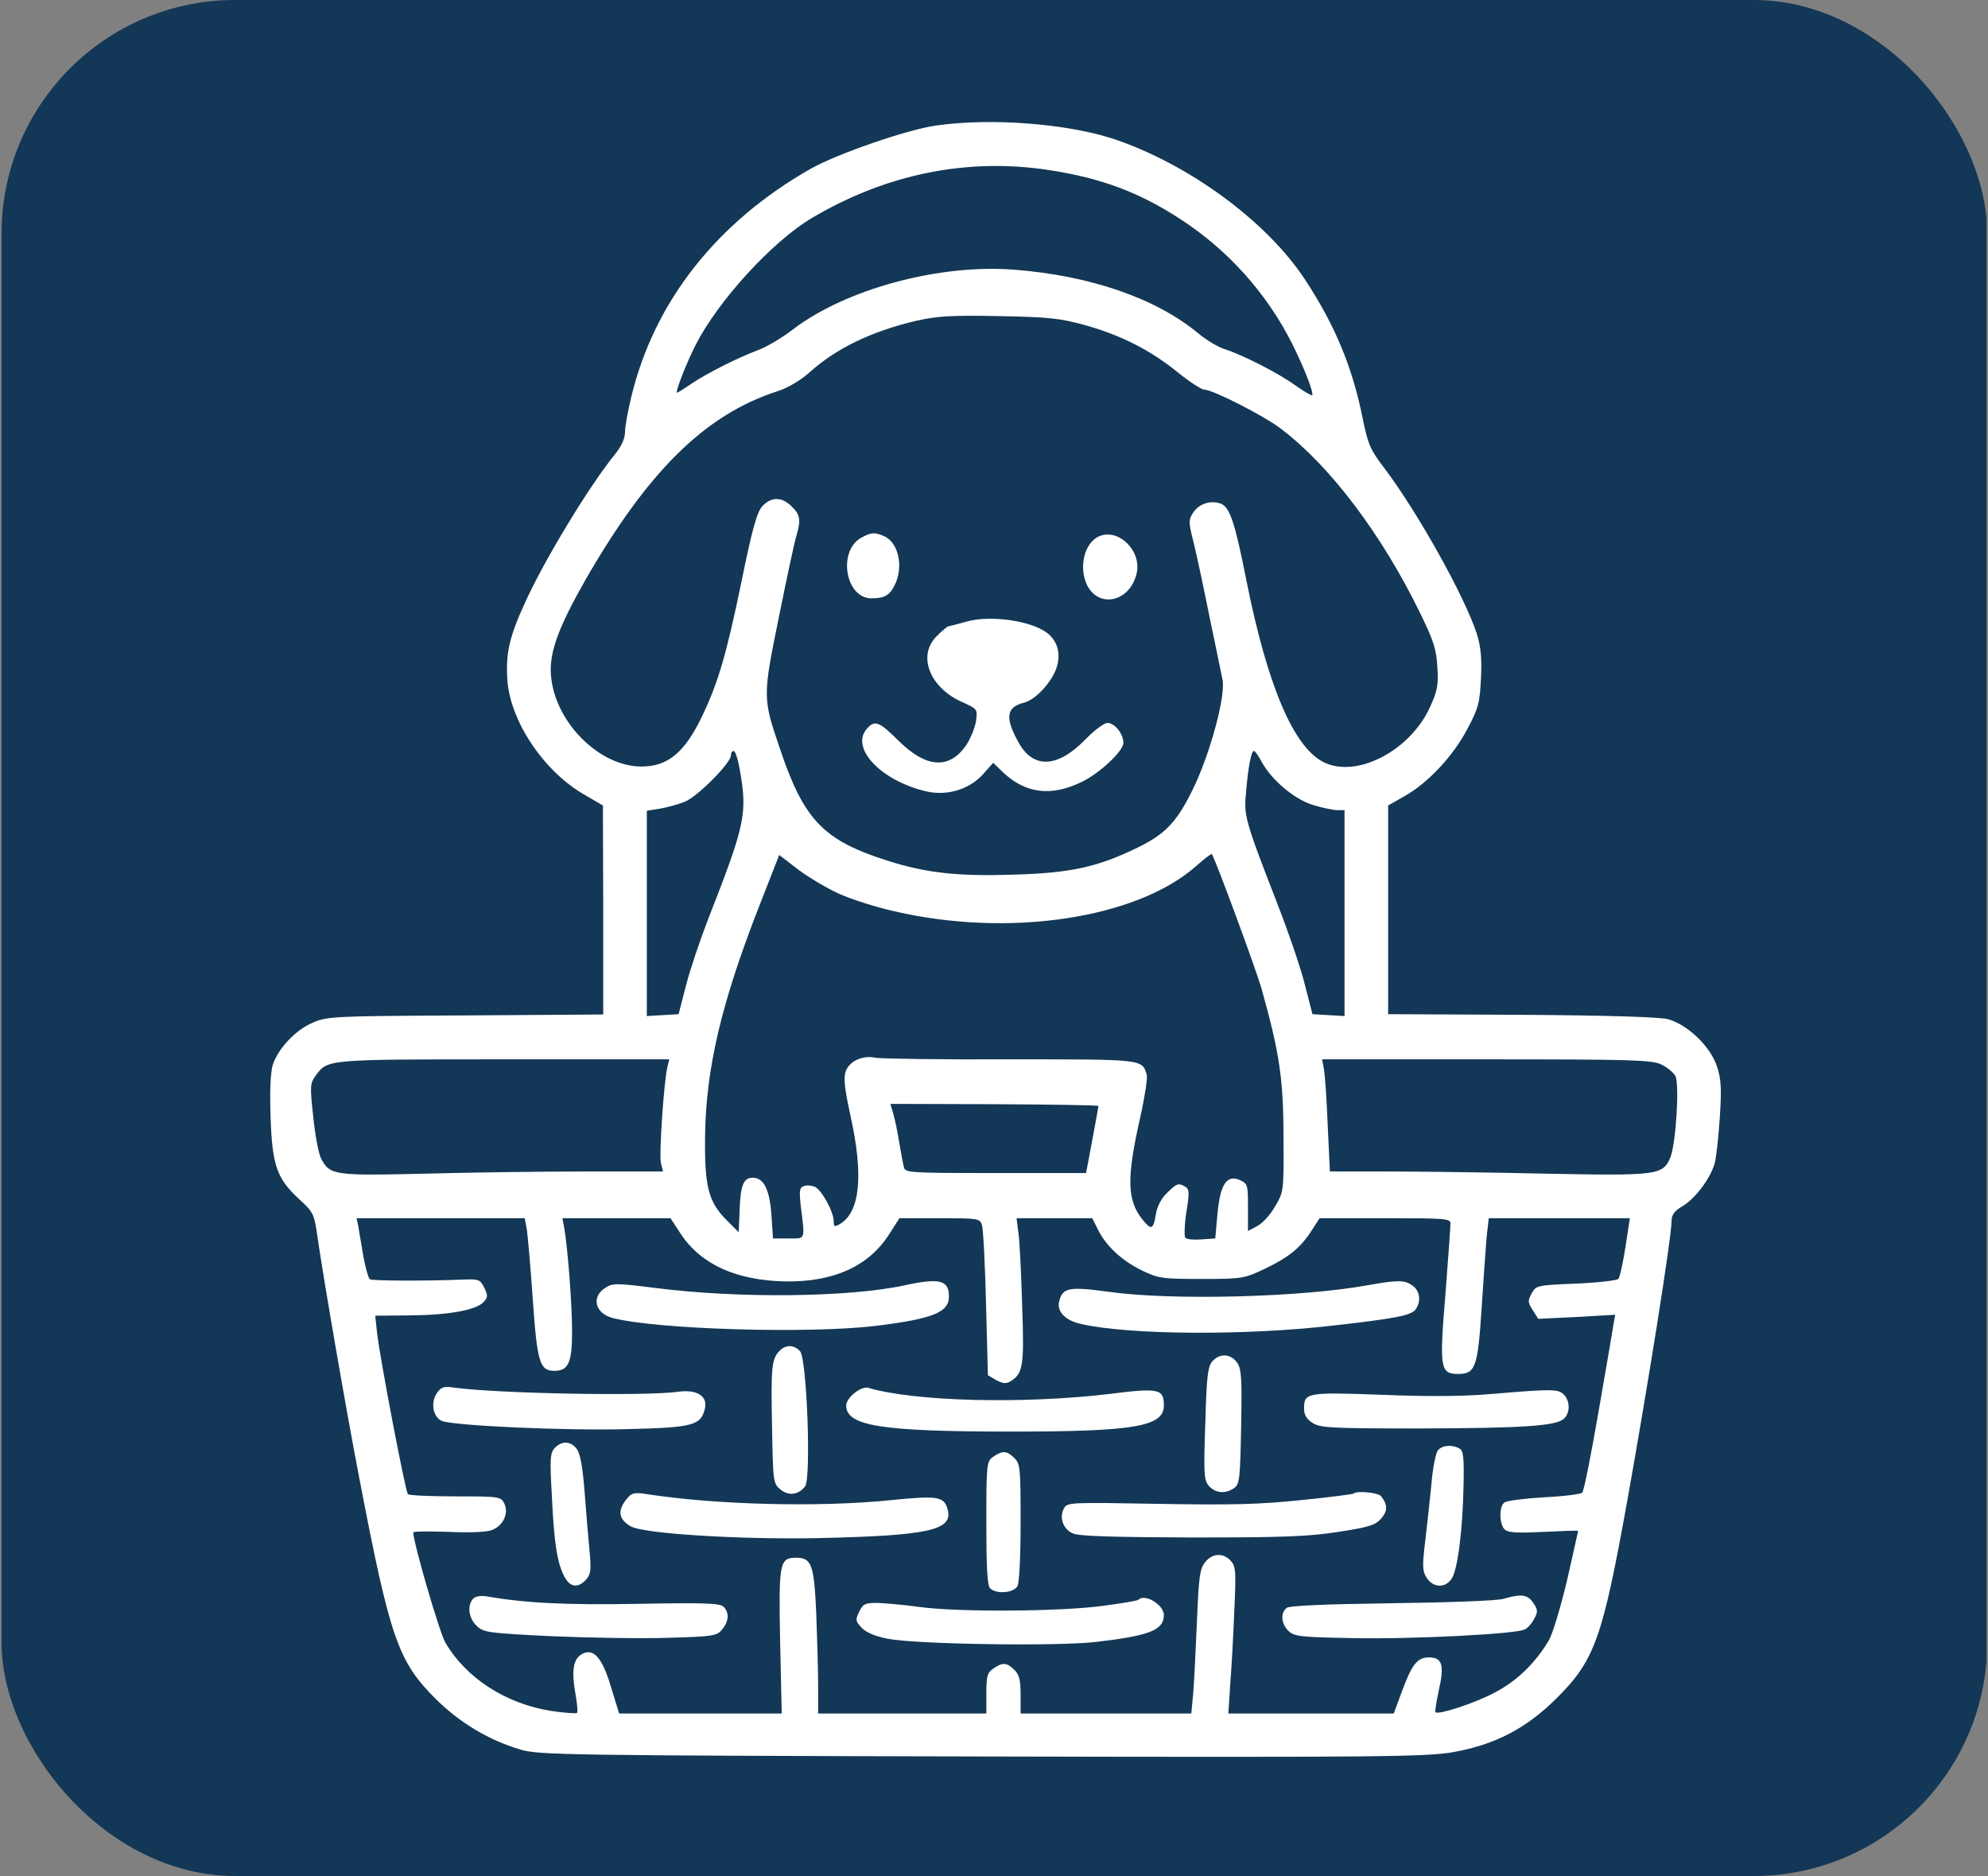 <svg xmlns="http://www.w3.org/2000/svg" fill="none" viewBox="0 0 851 803" height="803" width="851">
<rect x="0" y="0" width="851" height="803" fill="#808080" stroke="none"/>
<g clip-path="url(#clip0_18_41)">
<rect fill="#133756" rx="100" height="803" width="850" x="0.667"></rect>
<path fill="white" d="M400.888 53.708C388.755 55.308 358.355 65.842 347.021 72.242C306.888 95.042 279.955 129.175 270.221 169.975C268.755 175.842 267.555 182.642 267.555 184.908C267.555 187.575 266.088 190.908 263.421 194.242C252.221 207.975 232.755 240.108 224.621 258.242C218.088 272.508 216.488 279.575 217.155 290.508C218.088 308.242 232.621 330.108 250.088 340.108L258.088 344.775L258.221 389.442V434.242L199.288 434.642C142.888 434.908 140.088 435.042 133.955 437.708C126.621 440.775 119.021 448.775 116.755 455.842C115.821 458.775 115.421 466.775 115.821 477.975C116.488 498.775 118.488 504.508 128.088 513.308C133.955 518.642 134.488 519.708 135.688 527.975C138.221 545.842 147.821 601.575 153.688 632.108C167.021 701.575 170.355 711.175 186.755 727.442C196.888 737.442 209.288 744.908 222.888 748.908C230.355 751.175 242.221 751.442 420.221 751.842C591.955 752.242 610.755 751.975 622.088 749.975C640.088 746.775 653.288 739.842 666.355 726.908C682.755 710.508 685.955 701.442 696.755 641.442C705.555 592.242 715.555 529.575 715.555 522.508C715.555 519.975 716.755 518.375 720.088 516.375C725.821 513.042 732.488 503.975 734.088 497.575C734.755 494.908 735.688 486.108 736.221 477.842C737.021 465.708 736.755 461.708 734.888 456.242C732.088 447.842 722.355 438.508 713.955 436.242C710.088 435.308 689.155 434.642 651.288 434.375L594.221 434.108V389.442V344.775L601.021 340.908C611.155 335.308 622.088 323.575 628.088 312.108C632.888 303.175 633.421 300.908 633.955 290.508C634.355 281.975 633.955 277.042 632.221 271.442C627.288 255.842 606.755 219.042 592.488 200.242C586.488 192.375 585.555 190.108 583.288 178.908C578.888 157.042 571.421 139.042 558.488 119.442C542.088 94.642 508.888 70.242 476.621 59.442C456.621 52.908 424.355 50.375 400.888 53.708ZM448.888 72.775C471.021 76.108 487.688 82.242 505.555 93.975C525.821 107.175 542.221 125.575 553.021 146.908C558.355 157.575 562.488 168.242 561.688 169.175C561.421 169.442 558.221 167.575 554.621 165.042C547.288 159.708 532.088 151.975 524.221 149.442C521.288 148.508 516.221 145.442 512.888 142.642C494.888 127.708 466.755 117.975 434.221 115.442C401.955 112.908 362.221 123.708 339.555 140.908C334.755 144.642 327.955 148.642 324.221 149.975C315.155 153.442 302.755 159.708 295.955 164.242C292.888 166.375 290.088 168.108 289.821 168.108C288.888 168.108 293.688 155.708 297.821 147.575C307.288 128.908 330.621 103.308 347.555 93.308C379.288 74.508 413.955 67.442 448.888 72.775ZM464.488 139.175C480.088 143.575 492.355 149.842 504.088 159.308C509.155 163.442 514.355 166.775 515.555 166.775C519.021 166.775 540.888 177.842 548.221 183.442C569.288 199.308 591.555 228.775 607.955 262.508C613.688 274.242 614.888 277.975 615.288 285.575C615.821 293.042 615.288 295.708 612.221 302.508C603.688 321.442 580.488 333.442 566.355 326.108C553.688 319.575 542.621 293.575 533.688 249.175C528.488 222.775 526.355 216.775 522.221 215.442C517.955 214.108 513.155 215.708 510.755 219.442C508.755 222.508 508.755 223.442 510.755 231.442C511.955 236.108 515.021 250.375 517.555 263.042C520.221 275.708 522.755 288.242 523.288 290.775C524.888 297.575 517.821 323.308 510.488 338.108C503.688 351.975 498.755 357.042 487.021 362.775C469.821 371.175 458.221 373.708 433.955 374.375C410.355 375.175 396.621 373.708 380.221 368.508C352.355 359.708 344.088 351.042 333.688 319.975C326.488 298.775 326.488 298.108 333.421 264.108C336.755 247.575 340.088 231.975 340.888 229.442C342.888 222.508 342.621 220.375 338.888 216.775C334.755 212.642 330.221 212.508 326.355 216.642C324.088 219.175 322.088 225.842 317.421 248.908C311.021 279.842 307.555 291.842 300.755 306.108C293.288 321.975 285.955 328.108 274.621 328.108C256.221 328.108 237.155 308.642 235.821 288.642C235.155 279.175 239.155 268.375 250.355 248.642C277.288 201.708 301.821 177.442 332.888 167.442C337.421 165.975 342.755 162.775 346.621 159.308C358.088 149.042 373.021 141.842 392.221 137.308C401.155 135.308 407.021 134.908 427.555 135.308C449.288 135.708 453.688 136.242 464.488 139.175ZM316.755 329.842C319.955 348.375 319.021 352.908 303.021 393.708C299.688 402.375 295.421 414.908 293.688 421.708L290.488 434.108L283.688 434.508L276.888 434.908V390.908V347.042L282.621 346.108C285.688 345.575 290.488 344.242 293.155 343.175C298.488 341.042 312.888 326.642 312.888 323.308C312.888 322.242 313.421 321.442 314.088 321.442C314.755 321.442 315.955 325.175 316.755 329.842ZM540.088 326.108C544.355 333.975 554.355 342.375 562.355 344.642C566.221 345.842 570.755 346.775 572.488 346.775H575.555V390.908V434.908L568.621 434.508L561.821 434.108L558.621 421.708C557.021 414.908 551.421 398.642 546.355 385.708C532.888 350.908 532.355 349.175 533.421 338.775C534.355 327.708 535.688 321.442 536.755 321.442C537.288 321.442 538.755 323.575 540.088 326.108ZM359.021 382.508C364.355 384.908 375.155 388.375 383.021 390.108C432.088 401.442 486.488 393.175 511.955 370.775C515.421 367.708 518.488 365.308 518.755 365.575C520.355 368.108 537.421 414.108 540.088 423.442C547.688 450.508 549.421 461.975 549.421 486.775C549.555 509.975 549.555 510.108 545.821 516.375C543.821 519.975 540.355 523.708 538.221 524.775L534.221 526.908V516.775C534.221 507.308 534.088 506.642 530.888 505.175C525.155 502.642 522.355 506.775 521.155 519.575L520.221 530.108L514.355 530.508C511.155 530.775 508.088 530.508 507.421 529.842C506.888 529.308 507.021 524.375 507.821 519.042C509.155 510.775 509.155 509.042 507.421 507.975C504.488 506.242 503.688 506.508 499.555 510.642C497.021 513.042 495.288 516.508 494.755 519.975C493.688 526.375 492.755 526.642 489.021 521.975C482.355 513.575 482.221 504.108 488.221 477.708C490.088 469.308 491.288 461.308 490.888 459.975C488.755 453.308 489.688 453.442 432.488 453.442C403.021 453.575 377.155 453.175 374.888 452.775C369.288 451.575 363.821 454.108 362.088 458.375C361.021 461.308 361.421 465.442 364.088 477.708C369.688 502.908 368.221 518.642 359.688 523.842C357.155 525.308 356.888 525.175 356.888 522.775C356.888 518.775 351.955 509.708 349.021 508.108C347.555 507.442 345.421 507.175 344.088 507.708C342.221 508.375 342.088 509.708 342.755 515.975C344.621 531.175 345.021 530.108 337.555 530.108H330.888L330.221 519.842C329.421 509.042 326.888 504.108 322.221 504.108C318.355 504.108 317.021 507.175 316.621 517.442L316.221 527.442L310.755 521.975C303.155 514.242 301.555 507.575 301.821 486.108C302.221 457.308 308.755 429.442 324.888 388.108L333.555 365.975L341.555 372.108C345.955 375.442 353.821 380.108 359.021 382.508ZM285.688 456.775C284.221 462.642 282.088 493.842 282.888 497.708L283.821 501.442H250.621C232.488 501.442 201.555 501.842 181.821 502.375C142.888 503.308 141.155 503.042 137.421 495.842C136.355 493.842 134.888 485.842 134.088 477.975C132.621 464.775 132.755 463.708 135.155 460.375C140.355 453.442 139.155 453.442 215.421 453.442H286.488L285.688 456.775ZM711.021 455.575C713.555 456.775 716.355 459.042 717.155 460.508C719.021 464.108 717.421 489.442 715.021 495.442C711.821 503.042 709.555 503.308 661.821 502.375C638.221 501.842 607.688 501.442 594.088 501.442H569.288L568.355 481.708C567.955 470.908 567.155 460.108 566.755 457.708L565.955 453.442H636.221C698.355 453.442 707.021 453.708 711.021 455.575ZM470.221 473.442C470.221 473.842 465.021 501.842 464.888 502.108C464.888 502.108 447.421 502.108 426.221 502.108C388.488 502.108 387.421 501.975 386.888 499.442C386.488 497.975 385.688 493.175 384.888 488.775C384.221 484.375 383.021 478.908 382.355 476.642L381.155 472.508L425.688 472.642C450.221 472.775 470.221 473.042 470.221 473.442ZM225.555 526.508C225.955 529.308 227.155 542.908 228.088 556.508C229.955 583.042 231.021 586.775 237.288 586.775C243.288 586.775 244.888 583.308 244.888 570.108C244.888 558.508 243.155 535.442 241.555 525.708L240.755 521.442H263.955H287.021L291.555 528.375C300.221 541.308 315.288 548.108 336.355 548.508C356.888 548.775 371.821 541.975 380.488 528.508L385.021 521.442H402.221C418.888 521.442 419.421 521.575 420.355 524.375C420.888 526.108 421.688 541.175 422.088 558.108L422.888 588.642L426.488 590.775C429.288 592.242 430.755 592.375 432.488 591.308C437.955 587.975 438.488 584.642 437.555 558.775C437.155 545.175 436.488 531.308 435.955 527.708L435.155 521.442H451.421H467.555L470.088 526.508C473.688 533.575 480.221 539.575 488.888 543.842C495.821 547.175 497.288 547.442 514.221 547.442C531.821 547.442 532.488 547.308 541.555 543.042C551.821 538.108 556.888 533.975 561.688 526.375L564.888 521.442H592.888C618.621 521.442 620.888 521.575 620.888 523.708C620.888 525.042 619.955 538.508 618.755 553.842C616.088 585.708 616.488 588.108 624.221 588.108C631.555 588.108 632.621 585.175 634.221 560.108C635.021 547.975 635.955 534.375 636.355 529.708L637.288 521.442H667.555H697.688L695.821 533.708C694.755 540.508 693.421 546.642 692.755 547.442C691.955 548.108 683.821 549.042 674.488 549.442C657.955 550.108 657.555 550.242 655.688 553.575C653.955 556.775 653.955 557.442 656.088 560.775L658.488 564.508L675.021 563.708L691.421 562.775L690.755 566.508C690.488 568.508 687.555 585.308 684.355 603.842C681.155 622.375 678.088 638.108 677.288 638.908C676.621 639.575 669.155 640.508 660.755 640.908C652.355 641.442 644.755 642.375 643.955 643.175C641.555 644.908 641.821 652.775 644.221 654.775C645.821 656.108 650.088 656.242 660.888 655.708C669.021 655.308 675.555 655.042 675.555 655.308C675.555 655.442 673.421 664.908 670.888 676.108C668.088 687.842 664.755 699.042 663.021 702.108C657.288 711.842 649.288 719.575 639.821 724.508C631.288 729.042 615.821 734.108 614.488 732.908C614.221 732.508 614.888 728.242 615.955 723.308C618.355 712.775 617.421 709.442 611.688 709.442C606.755 709.442 604.488 712.242 600.221 723.708L596.621 733.442H561.155H525.821L526.621 721.042C527.155 714.375 527.955 700.242 528.355 689.708C529.155 672.642 529.021 670.508 526.888 668.108C523.555 664.508 518.888 664.775 515.821 668.775C513.555 671.575 513.155 675.042 512.355 694.375C511.821 706.642 511.155 720.508 510.755 725.042L509.955 733.442H473.421H436.888V725.442C436.888 719.175 436.355 716.908 434.221 714.775C431.021 711.575 429.155 711.442 425.155 714.242C422.621 715.975 422.221 717.442 422.221 724.908V733.442H386.221H350.221V721.708C350.221 715.308 349.821 701.442 349.421 690.775C348.488 669.575 347.421 666.775 340.755 666.775C333.688 666.775 333.288 668.908 333.955 702.775L334.621 733.442H299.821H265.021L261.555 722.108C257.821 709.575 254.088 705.308 249.155 707.975C245.421 709.975 244.621 715.042 246.221 724.375C247.021 728.775 247.421 732.775 247.021 733.175C246.488 733.575 241.688 733.175 236.088 732.375C216.621 729.308 199.555 718.375 190.621 703.042C188.088 698.642 177.155 661.042 176.888 655.975C176.888 655.442 183.688 655.442 191.955 655.708C201.021 656.108 208.355 655.842 210.621 654.908C215.421 653.042 217.821 647.842 215.955 643.708C214.488 640.642 214.088 640.508 195.021 640.508C184.355 640.508 175.155 640.108 174.621 639.575C173.555 638.642 162.755 581.975 161.421 570.642L160.621 563.175L175.421 563.042C192.221 562.908 203.821 560.775 207.021 557.308C208.888 555.308 208.888 554.508 207.288 551.175C205.555 547.708 205.021 547.442 198.221 547.708C181.955 548.375 159.421 548.242 158.355 547.575C157.688 547.175 156.488 542.775 155.555 537.842C154.755 532.775 153.688 527.175 153.421 525.042L152.621 521.442H188.621H224.621L225.555 526.508Z"></path>
<path fill="white" d="M368.755 230.108C358.488 235.708 361.821 256.108 373.021 256.108C378.488 256.108 380.755 254.908 382.888 250.642C386.888 243.042 384.755 232.375 378.621 229.575C374.488 227.708 373.021 227.842 368.755 230.108Z"></path>
<path fill="white" d="M470.755 229.442C464.221 231.975 461.555 242.908 465.421 250.642C470.621 260.508 483.555 257.575 486.488 245.708C489.021 236.242 479.155 226.108 470.755 229.442Z"></path>
<path fill="white" d="M413.555 266.108C409.955 267.175 406.488 267.975 405.955 268.108C405.555 268.108 403.288 269.975 401.021 272.242C392.621 280.508 397.821 294.108 411.555 300.375C418.355 303.442 418.488 303.442 417.821 308.508C417.421 311.308 415.555 315.842 413.821 318.642C406.488 329.575 396.355 328.908 384.221 316.642C376.355 308.908 374.488 308.108 371.155 311.842C363.821 319.975 376.755 333.975 396.088 338.642C405.155 340.908 415.021 337.975 420.888 331.308L425.155 326.508L429.288 330.508C439.021 339.708 449.821 341.042 462.888 334.775C470.755 331.042 480.888 321.442 480.888 317.975C480.888 314.108 477.155 309.442 474.088 309.442C472.621 309.442 468.355 312.642 464.488 316.642C452.621 328.775 442.221 329.175 435.955 317.708C430.088 307.175 430.755 302.642 438.355 300.775C443.155 299.575 450.088 292.242 452.221 285.975C454.088 280.375 453.021 275.175 449.021 271.575C442.755 265.842 424.221 263.042 413.555 266.108Z"></path>
<path fill="white" d="M386.888 550.242C363.155 555.308 316.088 555.842 280.621 551.308C263.555 549.175 262.221 549.175 259.021 551.308C253.021 555.175 254.755 562.108 262.088 564.108C280.488 569.042 347.021 571.042 375.555 567.442C399.155 564.508 406.221 561.708 406.221 555.042C406.221 547.842 402.221 546.908 386.888 550.242Z"></path>
<path fill="white" d="M585.555 550.108C557.288 555.308 501.421 556.775 474.355 552.908C457.688 550.642 454.888 551.175 453.421 556.908C452.221 561.442 456.088 565.308 463.021 566.775C483.821 571.442 533.155 571.708 570.221 567.442C597.555 564.375 604.088 563.042 605.955 560.508C608.488 557.042 607.821 552.508 604.621 550.242C601.155 547.842 598.488 547.842 585.555 550.108Z"></path>
<path fill="white" d="M333.688 578.242C330.355 581.575 329.955 585.042 330.488 610.775C330.888 634.508 331.021 635.042 334.088 637.575C337.555 640.375 341.688 639.975 344.621 636.242C347.288 633.042 345.421 581.708 342.488 578.375C339.955 575.575 336.355 575.442 333.688 578.242Z"></path>
<path fill="white" d="M519.021 582.642C517.021 584.908 516.488 589.042 515.955 609.308C515.155 631.308 515.421 633.708 517.555 636.108C520.355 639.175 524.621 639.575 528.355 636.908C530.621 635.175 530.888 632.908 531.288 610.775C531.688 590.375 531.421 586.108 529.688 583.442C527.021 579.442 522.221 579.042 519.021 582.642Z"></path>
<path fill="white" d="M186.888 596.508C184.355 600.375 185.288 606.242 188.888 608.108C192.755 610.242 243.021 612.508 269.288 611.708C296.488 611.042 299.955 610.108 301.688 603.175C303.155 597.708 298.488 594.642 290.488 595.708C276.621 597.708 213.288 596.508 194.621 593.975C189.821 593.308 188.888 593.575 186.888 596.508Z"></path>
<path fill="white" d="M365.821 596.242C363.821 597.708 362.221 600.108 362.221 601.575C362.221 610.375 377.155 612.775 432.888 612.775C485.688 612.775 498.221 610.642 498.221 601.575C498.221 594.508 496.088 593.975 475.155 596.642C438.355 601.042 391.555 599.975 371.421 593.975C370.221 593.708 367.688 594.642 365.821 596.242Z"></path>
<path fill="white" d="M638.888 596.642C627.155 597.708 611.955 597.842 591.821 597.042C559.288 595.842 558.221 596.108 558.221 602.908C558.221 605.575 559.288 607.442 561.821 609.042C565.155 611.175 569.421 611.442 607.555 611.442C652.355 611.308 666.355 610.375 669.555 607.175C672.221 604.642 672.088 599.575 669.421 596.908C667.021 594.508 664.221 594.508 638.888 596.642Z"></path>
<path fill="white" d="M237.554 619.708C235.554 621.708 235.288 624.108 236.221 639.975C237.154 660.375 238.488 668.908 241.554 674.775C243.954 679.442 247.421 679.975 250.888 676.108C252.888 673.842 253.154 672.108 252.354 663.842C251.821 658.508 250.888 646.908 250.221 638.242C249.288 626.642 248.221 621.575 246.621 619.842C243.954 616.775 240.488 616.775 237.554 619.708Z"></path>
<path fill="white" d="M615.555 620.775C614.621 621.842 613.288 628.375 612.755 635.175C612.088 641.842 610.888 653.042 610.088 659.708C608.755 670.642 608.888 672.508 610.755 675.442C613.555 679.708 618.755 679.842 621.421 675.708C623.955 671.975 626.088 655.442 626.488 636.375C626.755 624.242 626.488 621.042 624.888 620.108C621.821 618.242 617.421 618.508 615.555 620.775Z"></path>
<path fill="white" d="M425.155 623.575C422.355 625.575 422.221 626.242 422.221 651.975C422.221 670.642 422.621 678.642 423.821 679.842C426.488 682.508 433.955 681.842 435.555 678.908C436.355 677.308 436.888 666.108 436.888 651.575C436.888 628.508 436.755 626.642 434.221 624.108C431.021 620.908 429.155 620.775 425.155 623.575Z"></path>
<path fill="white" d="M268.754 641.042C264.088 646.375 264.621 650.375 270.221 653.442C276.088 656.508 316.888 659.042 350.221 658.375C397.421 657.308 407.954 655.042 405.688 646.242C404.221 640.508 401.554 640.108 381.421 642.108C350.488 645.308 305.821 644.108 276.221 639.442C271.954 638.775 270.354 639.042 268.754 641.042Z"></path>
<path fill="white" d="M579.421 639.308C579.155 639.575 569.021 640.908 556.888 642.108C539.155 643.975 527.288 644.242 495.821 643.708C457.821 643.042 456.755 643.042 455.421 645.708C453.288 649.575 455.155 654.642 459.288 656.375C461.821 657.575 476.888 657.975 510.221 658.108C549.155 658.108 560.221 657.708 572.888 655.708C585.821 653.708 588.621 652.908 591.155 650.108C594.088 646.775 594.088 644.108 591.155 640.375C589.955 638.908 580.755 637.975 579.421 639.308Z"></path>
<path fill="white" d="M202.621 684.242C199.821 687.042 200.621 692.775 204.088 695.975C207.021 698.775 209.021 699.042 236.355 700.375C252.488 701.042 274.888 701.442 286.088 701.042C305.421 700.508 306.888 700.242 309.155 697.442C312.088 693.842 312.221 690.242 309.688 687.708C308.088 686.242 301.821 685.975 273.288 686.508C242.221 687.042 225.288 686.242 208.221 683.308C205.821 682.908 203.555 683.308 202.621 684.242Z"></path>
<path fill="white" d="M643.555 684.375C641.021 685.175 619.421 685.975 595.688 686.242C566.488 686.642 551.955 687.308 550.755 688.242C547.955 690.508 548.488 695.308 551.688 698.242C554.221 700.508 557.155 700.775 578.755 701.175C604.488 701.708 649.155 699.442 652.755 697.442C653.955 696.908 655.821 694.775 656.755 692.908C658.355 689.975 658.355 689.042 656.355 686.108C653.955 682.508 651.288 682.108 643.555 684.375Z"></path>
<path fill="white" d="M487.288 684.775C487.021 685.175 479.821 686.375 471.554 687.442C453.154 689.842 410.354 690.108 393.554 687.842C387.021 686.908 378.888 686.242 375.554 686.108C370.354 686.108 369.421 686.508 367.821 689.842C366.088 693.308 366.221 693.975 368.888 696.775C370.754 698.775 374.621 700.375 379.954 701.442C392.088 703.842 453.288 704.775 469.554 702.775C492.221 700.108 498.221 697.708 498.221 691.308C498.221 686.908 490.088 681.975 487.288 684.775Z"></path>
</g>
<defs>
<clipPath id="clip0_18_41">
<rect transform="translate(0.333)" fill="white" height="803" width="850"></rect>
</clipPath>
</defs>
</svg>
